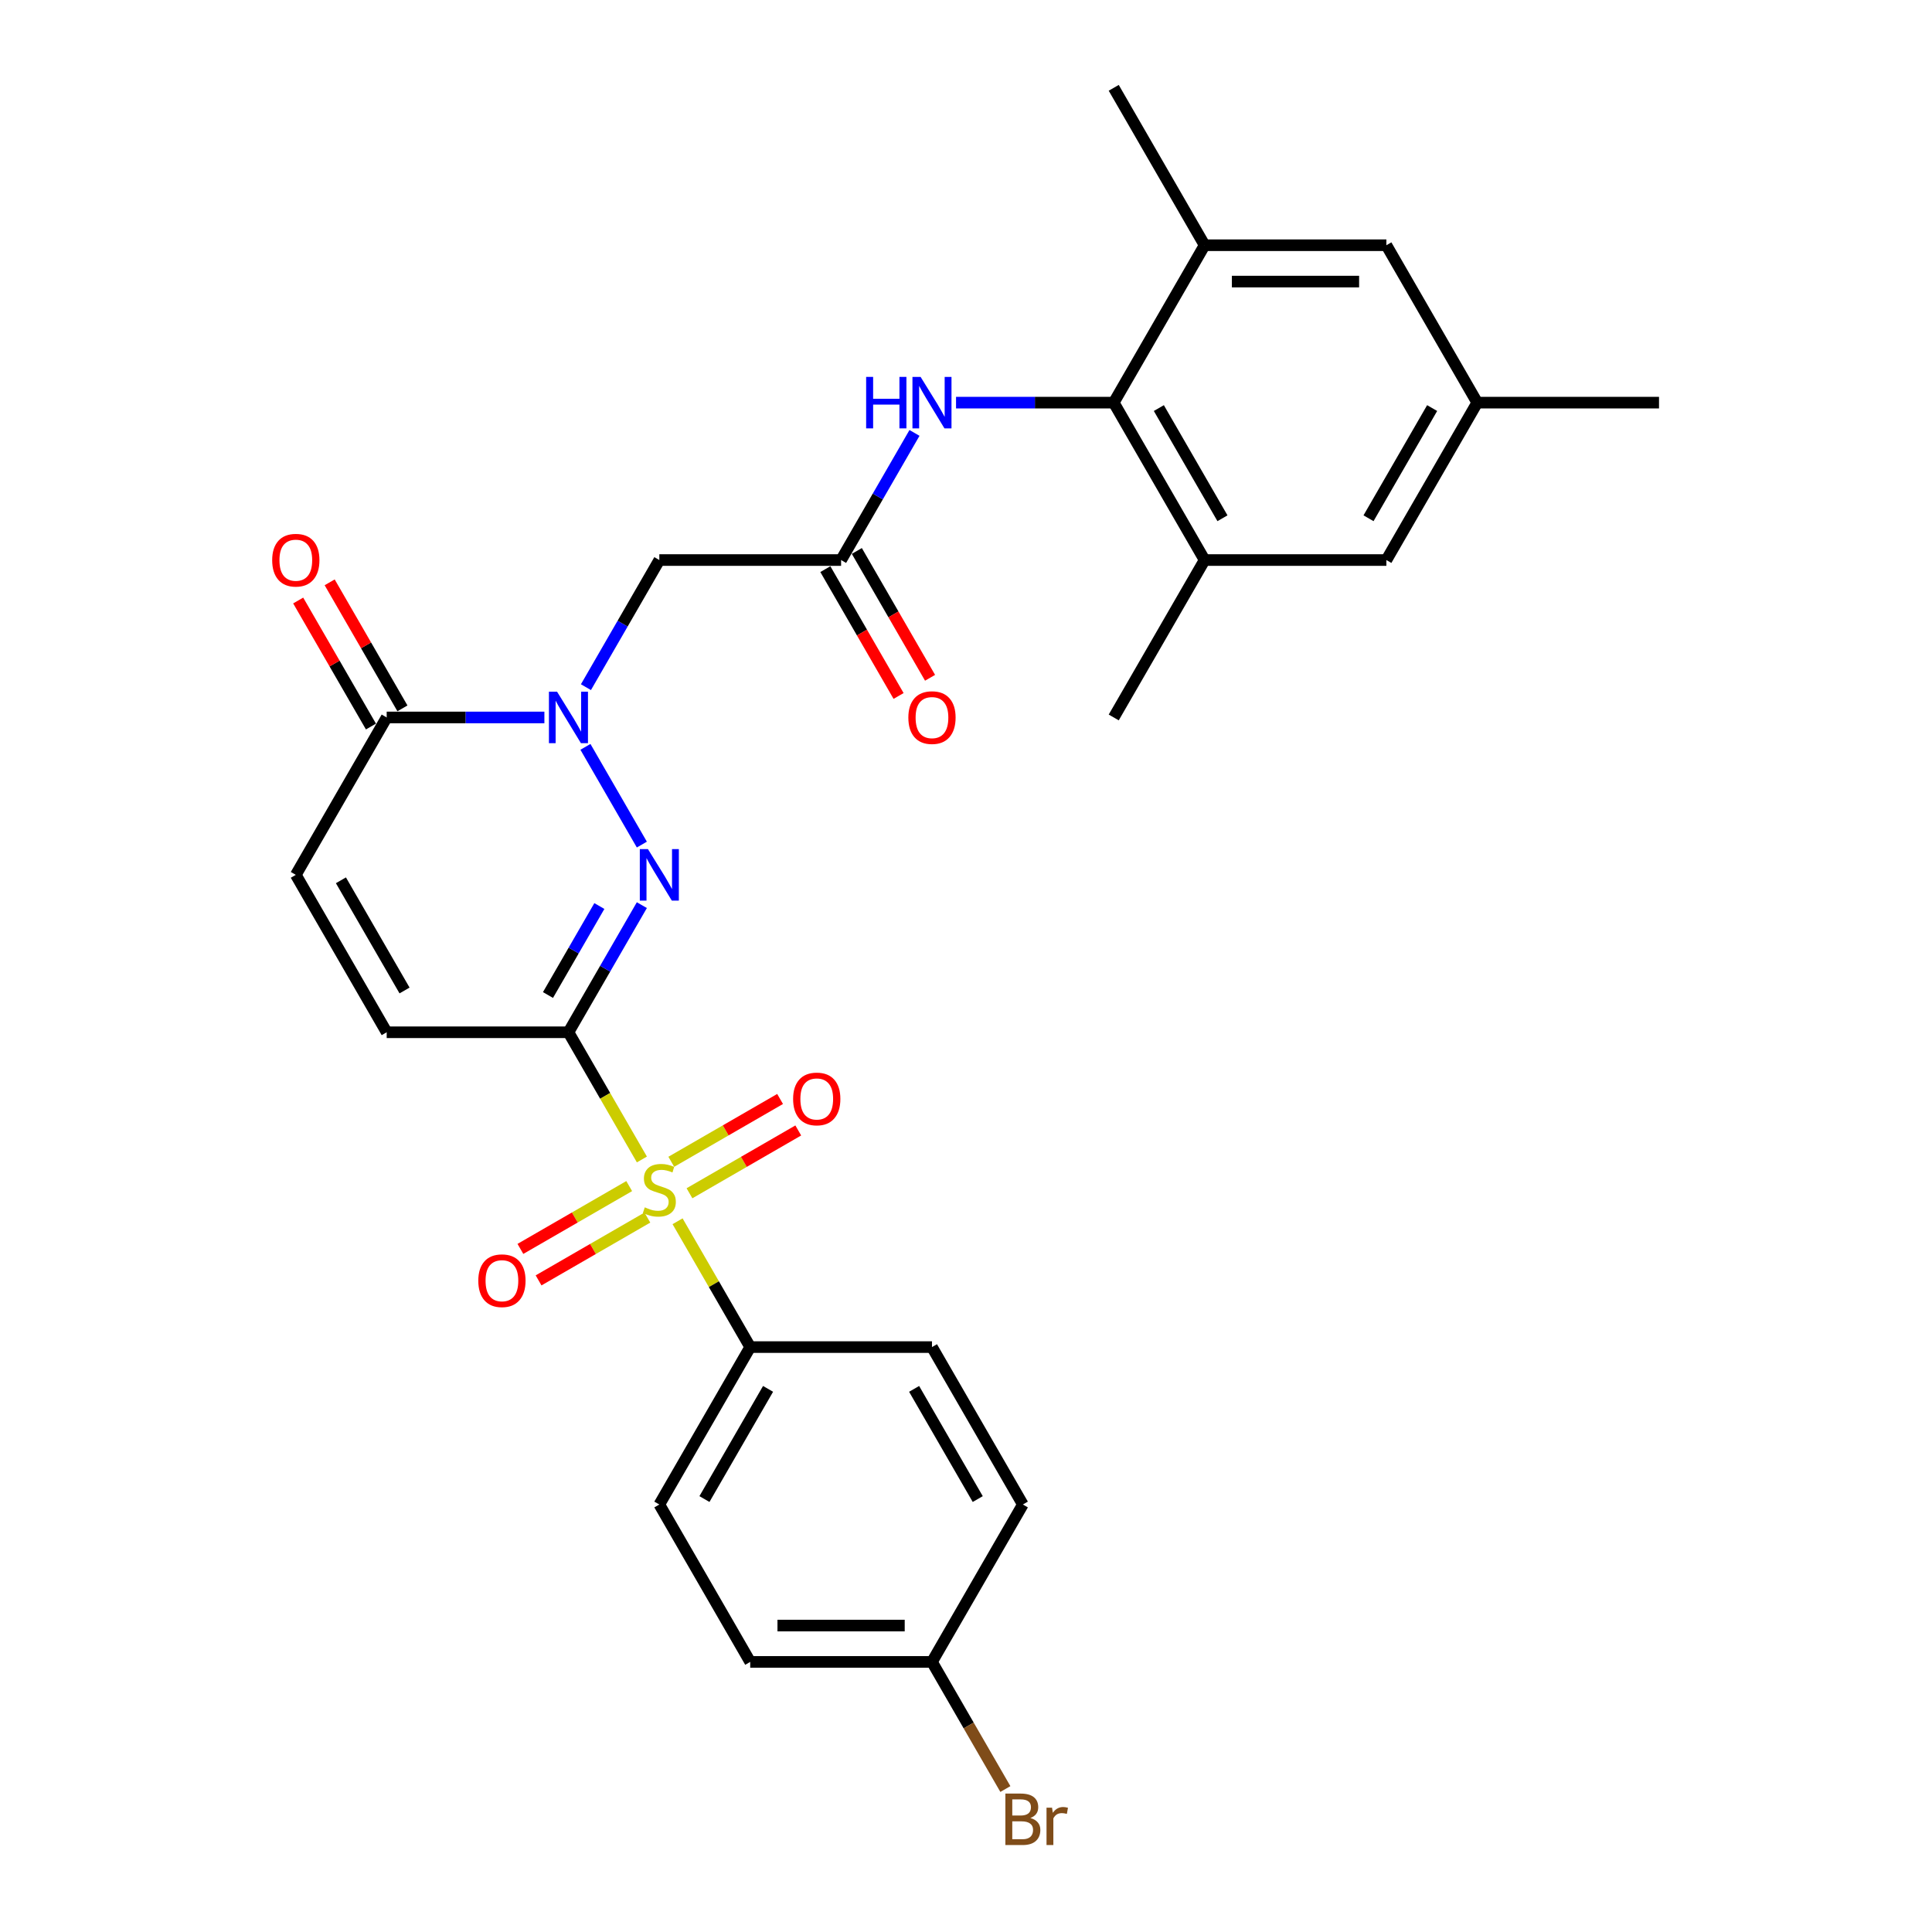 <?xml version='1.0' encoding='iso-8859-1'?>
<svg version='1.1' baseProfile='full'
              xmlns='http://www.w3.org/2000/svg'
                      xmlns:rdkit='http://www.rdkit.org/xml'
                      xmlns:xlink='http://www.w3.org/1999/xlink'
                  xml:space='preserve'
width='1000px' height='1000px' viewBox='0 0 1000 1000'>
<!-- END OF HEADER -->
<rect style='opacity:1.0;fill:#FFFFFF;stroke:none' width='1000' height='1000' x='0' y='0'> </rect>
<path class='bond-0' d='M 294.231,534.302 L 313.237,567.222' style='fill:none;fill-rule:evenodd;stroke:#000000;stroke-width:6px;stroke-linecap:butt;stroke-linejoin:miter;stroke-opacity:1' />
<path class='bond-0' d='M 313.237,567.222 L 332.243,600.141' style='fill:none;fill-rule:evenodd;stroke:#CCCC00;stroke-width:6px;stroke-linecap:butt;stroke-linejoin:miter;stroke-opacity:1' />
<path class='bond-1' d='M 294.231,534.302 L 313.226,501.402' style='fill:none;fill-rule:evenodd;stroke:#000000;stroke-width:6px;stroke-linecap:butt;stroke-linejoin:miter;stroke-opacity:1' />
<path class='bond-1' d='M 313.226,501.402 L 332.221,468.501' style='fill:none;fill-rule:evenodd;stroke:#0000FF;stroke-width:6px;stroke-linecap:butt;stroke-linejoin:miter;stroke-opacity:1' />
<path class='bond-1' d='M 283.634,515.024 L 296.931,491.994' style='fill:none;fill-rule:evenodd;stroke:#000000;stroke-width:6px;stroke-linecap:butt;stroke-linejoin:miter;stroke-opacity:1' />
<path class='bond-1' d='M 296.931,491.994 L 310.227,468.963' style='fill:none;fill-rule:evenodd;stroke:#0000FF;stroke-width:6px;stroke-linecap:butt;stroke-linejoin:miter;stroke-opacity:1' />
<path class='bond-6' d='M 294.231,534.302 L 200.152,534.302' style='fill:none;fill-rule:evenodd;stroke:#000000;stroke-width:6px;stroke-linecap:butt;stroke-linejoin:miter;stroke-opacity:1' />
<path class='bond-12' d='M 350.71,632.128 L 369.51,664.69' style='fill:none;fill-rule:evenodd;stroke:#CCCC00;stroke-width:6px;stroke-linecap:butt;stroke-linejoin:miter;stroke-opacity:1' />
<path class='bond-12' d='M 369.51,664.69 L 388.309,697.251' style='fill:none;fill-rule:evenodd;stroke:#000000;stroke-width:6px;stroke-linecap:butt;stroke-linejoin:miter;stroke-opacity:1' />
<path class='bond-13' d='M 356.868,617.634 L 385.025,601.378' style='fill:none;fill-rule:evenodd;stroke:#CCCC00;stroke-width:6px;stroke-linecap:butt;stroke-linejoin:miter;stroke-opacity:1' />
<path class='bond-13' d='M 385.025,601.378 L 413.181,585.122' style='fill:none;fill-rule:evenodd;stroke:#FF0000;stroke-width:6px;stroke-linecap:butt;stroke-linejoin:miter;stroke-opacity:1' />
<path class='bond-13' d='M 347.46,601.34 L 375.617,585.083' style='fill:none;fill-rule:evenodd;stroke:#CCCC00;stroke-width:6px;stroke-linecap:butt;stroke-linejoin:miter;stroke-opacity:1' />
<path class='bond-13' d='M 375.617,585.083 L 403.773,568.827' style='fill:none;fill-rule:evenodd;stroke:#FF0000;stroke-width:6px;stroke-linecap:butt;stroke-linejoin:miter;stroke-opacity:1' />
<path class='bond-14' d='M 325.672,613.919 L 297.516,630.175' style='fill:none;fill-rule:evenodd;stroke:#CCCC00;stroke-width:6px;stroke-linecap:butt;stroke-linejoin:miter;stroke-opacity:1' />
<path class='bond-14' d='M 297.516,630.175 L 269.359,646.431' style='fill:none;fill-rule:evenodd;stroke:#FF0000;stroke-width:6px;stroke-linecap:butt;stroke-linejoin:miter;stroke-opacity:1' />
<path class='bond-14' d='M 335.08,630.214 L 306.923,646.47' style='fill:none;fill-rule:evenodd;stroke:#CCCC00;stroke-width:6px;stroke-linecap:butt;stroke-linejoin:miter;stroke-opacity:1' />
<path class='bond-14' d='M 306.923,646.47 L 278.767,662.726' style='fill:none;fill-rule:evenodd;stroke:#FF0000;stroke-width:6px;stroke-linecap:butt;stroke-linejoin:miter;stroke-opacity:1' />
<path class='bond-2' d='M 332.221,437.154 L 303.019,386.574' style='fill:none;fill-rule:evenodd;stroke:#0000FF;stroke-width:6px;stroke-linecap:butt;stroke-linejoin:miter;stroke-opacity:1' />
<path class='bond-4' d='M 303.28,355.679 L 322.275,322.779' style='fill:none;fill-rule:evenodd;stroke:#0000FF;stroke-width:6px;stroke-linecap:butt;stroke-linejoin:miter;stroke-opacity:1' />
<path class='bond-4' d='M 322.275,322.779 L 341.27,289.878' style='fill:none;fill-rule:evenodd;stroke:#000000;stroke-width:6px;stroke-linecap:butt;stroke-linejoin:miter;stroke-opacity:1' />
<path class='bond-29' d='M 281.775,371.353 L 240.963,371.353' style='fill:none;fill-rule:evenodd;stroke:#0000FF;stroke-width:6px;stroke-linecap:butt;stroke-linejoin:miter;stroke-opacity:1' />
<path class='bond-29' d='M 240.963,371.353 L 200.152,371.353' style='fill:none;fill-rule:evenodd;stroke:#000000;stroke-width:6px;stroke-linecap:butt;stroke-linejoin:miter;stroke-opacity:1' />
<path class='bond-3' d='M 200.152,371.353 L 153.113,452.828' style='fill:none;fill-rule:evenodd;stroke:#000000;stroke-width:6px;stroke-linecap:butt;stroke-linejoin:miter;stroke-opacity:1' />
<path class='bond-17' d='M 208.299,366.649 L 189.467,334.031' style='fill:none;fill-rule:evenodd;stroke:#000000;stroke-width:6px;stroke-linecap:butt;stroke-linejoin:miter;stroke-opacity:1' />
<path class='bond-17' d='M 189.467,334.031 L 170.635,301.412' style='fill:none;fill-rule:evenodd;stroke:#FF0000;stroke-width:6px;stroke-linecap:butt;stroke-linejoin:miter;stroke-opacity:1' />
<path class='bond-17' d='M 192.004,376.057 L 173.172,343.439' style='fill:none;fill-rule:evenodd;stroke:#000000;stroke-width:6px;stroke-linecap:butt;stroke-linejoin:miter;stroke-opacity:1' />
<path class='bond-17' d='M 173.172,343.439 L 154.34,310.82' style='fill:none;fill-rule:evenodd;stroke:#FF0000;stroke-width:6px;stroke-linecap:butt;stroke-linejoin:miter;stroke-opacity:1' />
<path class='bond-7' d='M 341.27,289.878 L 435.349,289.878' style='fill:none;fill-rule:evenodd;stroke:#000000;stroke-width:6px;stroke-linecap:butt;stroke-linejoin:miter;stroke-opacity:1' />
<path class='bond-5' d='M 576.467,208.404 L 535.656,208.404' style='fill:none;fill-rule:evenodd;stroke:#000000;stroke-width:6px;stroke-linecap:butt;stroke-linejoin:miter;stroke-opacity:1' />
<path class='bond-5' d='M 535.656,208.404 L 494.844,208.404' style='fill:none;fill-rule:evenodd;stroke:#0000FF;stroke-width:6px;stroke-linecap:butt;stroke-linejoin:miter;stroke-opacity:1' />
<path class='bond-10' d='M 576.467,208.404 L 623.506,289.878' style='fill:none;fill-rule:evenodd;stroke:#000000;stroke-width:6px;stroke-linecap:butt;stroke-linejoin:miter;stroke-opacity:1' />
<path class='bond-10' d='M 599.818,211.217 L 632.745,268.249' style='fill:none;fill-rule:evenodd;stroke:#000000;stroke-width:6px;stroke-linecap:butt;stroke-linejoin:miter;stroke-opacity:1' />
<path class='bond-11' d='M 576.467,208.404 L 623.506,126.929' style='fill:none;fill-rule:evenodd;stroke:#000000;stroke-width:6px;stroke-linecap:butt;stroke-linejoin:miter;stroke-opacity:1' />
<path class='bond-8' d='M 200.152,534.302 L 153.113,452.828' style='fill:none;fill-rule:evenodd;stroke:#000000;stroke-width:6px;stroke-linecap:butt;stroke-linejoin:miter;stroke-opacity:1' />
<path class='bond-8' d='M 209.391,512.673 L 176.463,455.641' style='fill:none;fill-rule:evenodd;stroke:#000000;stroke-width:6px;stroke-linecap:butt;stroke-linejoin:miter;stroke-opacity:1' />
<path class='bond-9' d='M 435.349,289.878 L 454.344,256.978' style='fill:none;fill-rule:evenodd;stroke:#000000;stroke-width:6px;stroke-linecap:butt;stroke-linejoin:miter;stroke-opacity:1' />
<path class='bond-9' d='M 454.344,256.978 L 473.339,224.077' style='fill:none;fill-rule:evenodd;stroke:#0000FF;stroke-width:6px;stroke-linecap:butt;stroke-linejoin:miter;stroke-opacity:1' />
<path class='bond-18' d='M 427.201,294.582 L 446.153,327.408' style='fill:none;fill-rule:evenodd;stroke:#000000;stroke-width:6px;stroke-linecap:butt;stroke-linejoin:miter;stroke-opacity:1' />
<path class='bond-18' d='M 446.153,327.408 L 465.105,360.233' style='fill:none;fill-rule:evenodd;stroke:#FF0000;stroke-width:6px;stroke-linecap:butt;stroke-linejoin:miter;stroke-opacity:1' />
<path class='bond-18' d='M 443.496,285.174 L 462.448,318' style='fill:none;fill-rule:evenodd;stroke:#000000;stroke-width:6px;stroke-linecap:butt;stroke-linejoin:miter;stroke-opacity:1' />
<path class='bond-18' d='M 462.448,318 L 481.4,350.825' style='fill:none;fill-rule:evenodd;stroke:#FF0000;stroke-width:6px;stroke-linecap:butt;stroke-linejoin:miter;stroke-opacity:1' />
<path class='bond-16' d='M 623.506,289.878 L 717.585,289.878' style='fill:none;fill-rule:evenodd;stroke:#000000;stroke-width:6px;stroke-linecap:butt;stroke-linejoin:miter;stroke-opacity:1' />
<path class='bond-27' d='M 623.506,289.878 L 576.467,371.353' style='fill:none;fill-rule:evenodd;stroke:#000000;stroke-width:6px;stroke-linecap:butt;stroke-linejoin:miter;stroke-opacity:1' />
<path class='bond-15' d='M 623.506,126.929 L 717.585,126.929' style='fill:none;fill-rule:evenodd;stroke:#000000;stroke-width:6px;stroke-linecap:butt;stroke-linejoin:miter;stroke-opacity:1' />
<path class='bond-15' d='M 637.618,145.745 L 703.473,145.745' style='fill:none;fill-rule:evenodd;stroke:#000000;stroke-width:6px;stroke-linecap:butt;stroke-linejoin:miter;stroke-opacity:1' />
<path class='bond-26' d='M 623.506,126.929 L 576.467,45.455' style='fill:none;fill-rule:evenodd;stroke:#000000;stroke-width:6px;stroke-linecap:butt;stroke-linejoin:miter;stroke-opacity:1' />
<path class='bond-20' d='M 388.309,697.251 L 341.27,778.726' style='fill:none;fill-rule:evenodd;stroke:#000000;stroke-width:6px;stroke-linecap:butt;stroke-linejoin:miter;stroke-opacity:1' />
<path class='bond-20' d='M 397.548,718.881 L 364.621,775.913' style='fill:none;fill-rule:evenodd;stroke:#000000;stroke-width:6px;stroke-linecap:butt;stroke-linejoin:miter;stroke-opacity:1' />
<path class='bond-21' d='M 388.309,697.251 L 482.388,697.251' style='fill:none;fill-rule:evenodd;stroke:#000000;stroke-width:6px;stroke-linecap:butt;stroke-linejoin:miter;stroke-opacity:1' />
<path class='bond-19' d='M 717.585,126.929 L 764.625,208.404' style='fill:none;fill-rule:evenodd;stroke:#000000;stroke-width:6px;stroke-linecap:butt;stroke-linejoin:miter;stroke-opacity:1' />
<path class='bond-31' d='M 717.585,289.878 L 764.625,208.404' style='fill:none;fill-rule:evenodd;stroke:#000000;stroke-width:6px;stroke-linecap:butt;stroke-linejoin:miter;stroke-opacity:1' />
<path class='bond-31' d='M 708.346,268.249 L 741.274,211.217' style='fill:none;fill-rule:evenodd;stroke:#000000;stroke-width:6px;stroke-linecap:butt;stroke-linejoin:miter;stroke-opacity:1' />
<path class='bond-28' d='M 764.625,208.404 L 858.703,208.404' style='fill:none;fill-rule:evenodd;stroke:#000000;stroke-width:6px;stroke-linecap:butt;stroke-linejoin:miter;stroke-opacity:1' />
<path class='bond-23' d='M 341.27,778.726 L 388.309,860.201' style='fill:none;fill-rule:evenodd;stroke:#000000;stroke-width:6px;stroke-linecap:butt;stroke-linejoin:miter;stroke-opacity:1' />
<path class='bond-24' d='M 482.388,697.251 L 529.428,778.726' style='fill:none;fill-rule:evenodd;stroke:#000000;stroke-width:6px;stroke-linecap:butt;stroke-linejoin:miter;stroke-opacity:1' />
<path class='bond-24' d='M 473.149,718.881 L 506.077,775.913' style='fill:none;fill-rule:evenodd;stroke:#000000;stroke-width:6px;stroke-linecap:butt;stroke-linejoin:miter;stroke-opacity:1' />
<path class='bond-22' d='M 482.388,860.201 L 529.428,778.726' style='fill:none;fill-rule:evenodd;stroke:#000000;stroke-width:6px;stroke-linecap:butt;stroke-linejoin:miter;stroke-opacity:1' />
<path class='bond-25' d='M 482.388,860.201 L 501.383,893.101' style='fill:none;fill-rule:evenodd;stroke:#000000;stroke-width:6px;stroke-linecap:butt;stroke-linejoin:miter;stroke-opacity:1' />
<path class='bond-25' d='M 501.383,893.101 L 520.379,926.002' style='fill:none;fill-rule:evenodd;stroke:#7F4C19;stroke-width:6px;stroke-linecap:butt;stroke-linejoin:miter;stroke-opacity:1' />
<path class='bond-30' d='M 482.388,860.201 L 388.309,860.201' style='fill:none;fill-rule:evenodd;stroke:#000000;stroke-width:6px;stroke-linecap:butt;stroke-linejoin:miter;stroke-opacity:1' />
<path class='bond-30' d='M 468.276,841.385 L 402.421,841.385' style='fill:none;fill-rule:evenodd;stroke:#000000;stroke-width:6px;stroke-linecap:butt;stroke-linejoin:miter;stroke-opacity:1' />
<path  class='atom-1' d='M 333.744 624.921
Q 334.045 625.034, 335.287 625.561
Q 336.528 626.088, 337.883 626.427
Q 339.276 626.728, 340.63 626.728
Q 343.152 626.728, 344.619 625.523
Q 346.087 624.282, 346.087 622.137
Q 346.087 620.669, 345.334 619.766
Q 344.619 618.863, 343.49 618.373
Q 342.361 617.884, 340.48 617.32
Q 338.109 616.605, 336.679 615.927
Q 335.287 615.25, 334.271 613.82
Q 333.292 612.39, 333.292 609.982
Q 333.292 606.632, 335.55 604.563
Q 337.846 602.493, 342.361 602.493
Q 345.447 602.493, 348.947 603.961
L 348.081 606.858
Q 344.883 605.541, 342.474 605.541
Q 339.878 605.541, 338.448 606.632
Q 337.018 607.686, 337.055 609.53
Q 337.055 610.96, 337.77 611.826
Q 338.523 612.691, 339.577 613.18
Q 340.668 613.669, 342.474 614.234
Q 344.883 614.987, 346.313 615.739
Q 347.743 616.492, 348.759 618.035
Q 349.812 619.54, 349.812 622.137
Q 349.812 625.824, 347.329 627.819
Q 344.883 629.776, 340.781 629.776
Q 338.41 629.776, 336.604 629.249
Q 334.835 628.76, 332.728 627.894
L 333.744 624.921
' fill='#CCCC00'/>
<path  class='atom-2' d='M 335.381 439.506
L 344.111 453.618
Q 344.977 455.01, 346.369 457.532
Q 347.761 460.053, 347.837 460.203
L 347.837 439.506
L 351.374 439.506
L 351.374 466.149
L 347.724 466.149
L 338.354 450.72
Q 337.262 448.914, 336.096 446.844
Q 334.967 444.774, 334.628 444.135
L 334.628 466.149
L 331.166 466.149
L 331.166 439.506
L 335.381 439.506
' fill='#0000FF'/>
<path  class='atom-3' d='M 288.341 358.031
L 297.072 372.143
Q 297.937 373.536, 299.33 376.057
Q 300.722 378.578, 300.797 378.729
L 300.797 358.031
L 304.335 358.031
L 304.335 384.675
L 300.684 384.675
L 291.314 369.246
Q 290.223 367.439, 289.056 365.37
Q 287.927 363.3, 287.589 362.66
L 287.589 384.675
L 284.127 384.675
L 284.127 358.031
L 288.341 358.031
' fill='#0000FF'/>
<path  class='atom-10' d='M 448.313 195.082
L 451.926 195.082
L 451.926 206.409
L 465.548 206.409
L 465.548 195.082
L 469.161 195.082
L 469.161 221.725
L 465.548 221.725
L 465.548 209.42
L 451.926 209.42
L 451.926 221.725
L 448.313 221.725
L 448.313 195.082
' fill='#0000FF'/>
<path  class='atom-10' d='M 476.499 195.082
L 485.229 209.194
Q 486.095 210.586, 487.487 213.108
Q 488.88 215.629, 488.955 215.78
L 488.955 195.082
L 492.492 195.082
L 492.492 221.725
L 488.842 221.725
L 479.472 206.296
Q 478.38 204.49, 477.214 202.42
Q 476.085 200.351, 475.746 199.711
L 475.746 221.725
L 472.284 221.725
L 472.284 195.082
L 476.499 195.082
' fill='#0000FF'/>
<path  class='atom-14' d='M 410.514 568.813
Q 410.514 562.415, 413.675 558.84
Q 416.837 555.265, 422.745 555.265
Q 428.653 555.265, 431.814 558.84
Q 434.975 562.415, 434.975 568.813
Q 434.975 575.285, 431.776 578.973
Q 428.578 582.623, 422.745 582.623
Q 416.874 582.623, 413.675 578.973
Q 410.514 575.323, 410.514 568.813
M 422.745 579.613
Q 426.809 579.613, 428.992 576.903
Q 431.212 574.156, 431.212 568.813
Q 431.212 563.582, 428.992 560.948
Q 426.809 558.276, 422.745 558.276
Q 418.68 558.276, 416.46 560.91
Q 414.278 563.544, 414.278 568.813
Q 414.278 574.194, 416.46 576.903
Q 418.68 579.613, 422.745 579.613
' fill='#FF0000'/>
<path  class='atom-15' d='M 247.565 662.891
Q 247.565 656.494, 250.726 652.919
Q 253.887 649.344, 259.795 649.344
Q 265.704 649.344, 268.865 652.919
Q 272.026 656.494, 272.026 662.891
Q 272.026 669.364, 268.827 673.052
Q 265.628 676.702, 259.795 676.702
Q 253.925 676.702, 250.726 673.052
Q 247.565 669.402, 247.565 662.891
M 259.795 673.692
Q 263.86 673.692, 266.042 670.982
Q 268.263 668.235, 268.263 662.891
Q 268.263 657.661, 266.042 655.026
Q 263.86 652.355, 259.795 652.355
Q 255.731 652.355, 253.511 654.989
Q 251.328 657.623, 251.328 662.891
Q 251.328 668.273, 253.511 670.982
Q 255.731 673.692, 259.795 673.692
' fill='#FF0000'/>
<path  class='atom-18' d='M 140.882 289.954
Q 140.882 283.556, 144.043 279.981
Q 147.204 276.406, 153.113 276.406
Q 159.021 276.406, 162.182 279.981
Q 165.343 283.556, 165.343 289.954
Q 165.343 296.426, 162.144 300.114
Q 158.945 303.764, 153.113 303.764
Q 147.242 303.764, 144.043 300.114
Q 140.882 296.464, 140.882 289.954
M 153.113 300.754
Q 157.177 300.754, 159.359 298.044
Q 161.58 295.297, 161.58 289.954
Q 161.58 284.723, 159.359 282.089
Q 157.177 279.417, 153.113 279.417
Q 149.048 279.417, 146.828 282.051
Q 144.645 284.685, 144.645 289.954
Q 144.645 295.335, 146.828 298.044
Q 149.048 300.754, 153.113 300.754
' fill='#FF0000'/>
<path  class='atom-19' d='M 470.158 371.428
Q 470.158 365.031, 473.319 361.456
Q 476.48 357.881, 482.388 357.881
Q 488.296 357.881, 491.457 361.456
Q 494.618 365.031, 494.618 371.428
Q 494.618 377.901, 491.42 381.589
Q 488.221 385.239, 482.388 385.239
Q 476.518 385.239, 473.319 381.589
Q 470.158 377.939, 470.158 371.428
M 482.388 382.228
Q 486.452 382.228, 488.635 379.519
Q 490.855 376.772, 490.855 371.428
Q 490.855 366.197, 488.635 363.563
Q 486.452 360.891, 482.388 360.891
Q 478.324 360.891, 476.104 363.526
Q 473.921 366.16, 473.921 371.428
Q 473.921 376.81, 476.104 379.519
Q 478.324 382.228, 482.388 382.228
' fill='#FF0000'/>
<path  class='atom-26' d='M 533.322 940.998
Q 535.881 941.713, 537.161 943.293
Q 538.478 944.836, 538.478 947.132
Q 538.478 950.82, 536.107 952.927
Q 533.774 954.997, 529.334 954.997
L 520.377 954.997
L 520.377 928.354
L 528.242 928.354
Q 532.796 928.354, 535.091 930.198
Q 537.387 932.042, 537.387 935.428
Q 537.387 939.455, 533.322 940.998
M 523.952 931.364
L 523.952 939.718
L 528.242 939.718
Q 530.876 939.718, 532.231 938.665
Q 533.624 937.573, 533.624 935.428
Q 533.624 931.364, 528.242 931.364
L 523.952 931.364
M 529.334 951.986
Q 531.93 951.986, 533.322 950.744
Q 534.715 949.503, 534.715 947.132
Q 534.715 944.949, 533.172 943.858
Q 531.667 942.729, 528.769 942.729
L 523.952 942.729
L 523.952 951.986
L 529.334 951.986
' fill='#7F4C19'/>
<path  class='atom-26' d='M 544.537 935.654
L 544.951 938.326
Q 546.983 935.316, 550.294 935.316
Q 551.348 935.316, 552.778 935.692
L 552.213 938.853
Q 550.595 938.477, 549.692 938.477
Q 548.112 938.477, 547.058 939.116
Q 546.042 939.718, 545.214 941.186
L 545.214 954.997
L 541.677 954.997
L 541.677 935.654
L 544.537 935.654
' fill='#7F4C19'/>
</svg>
